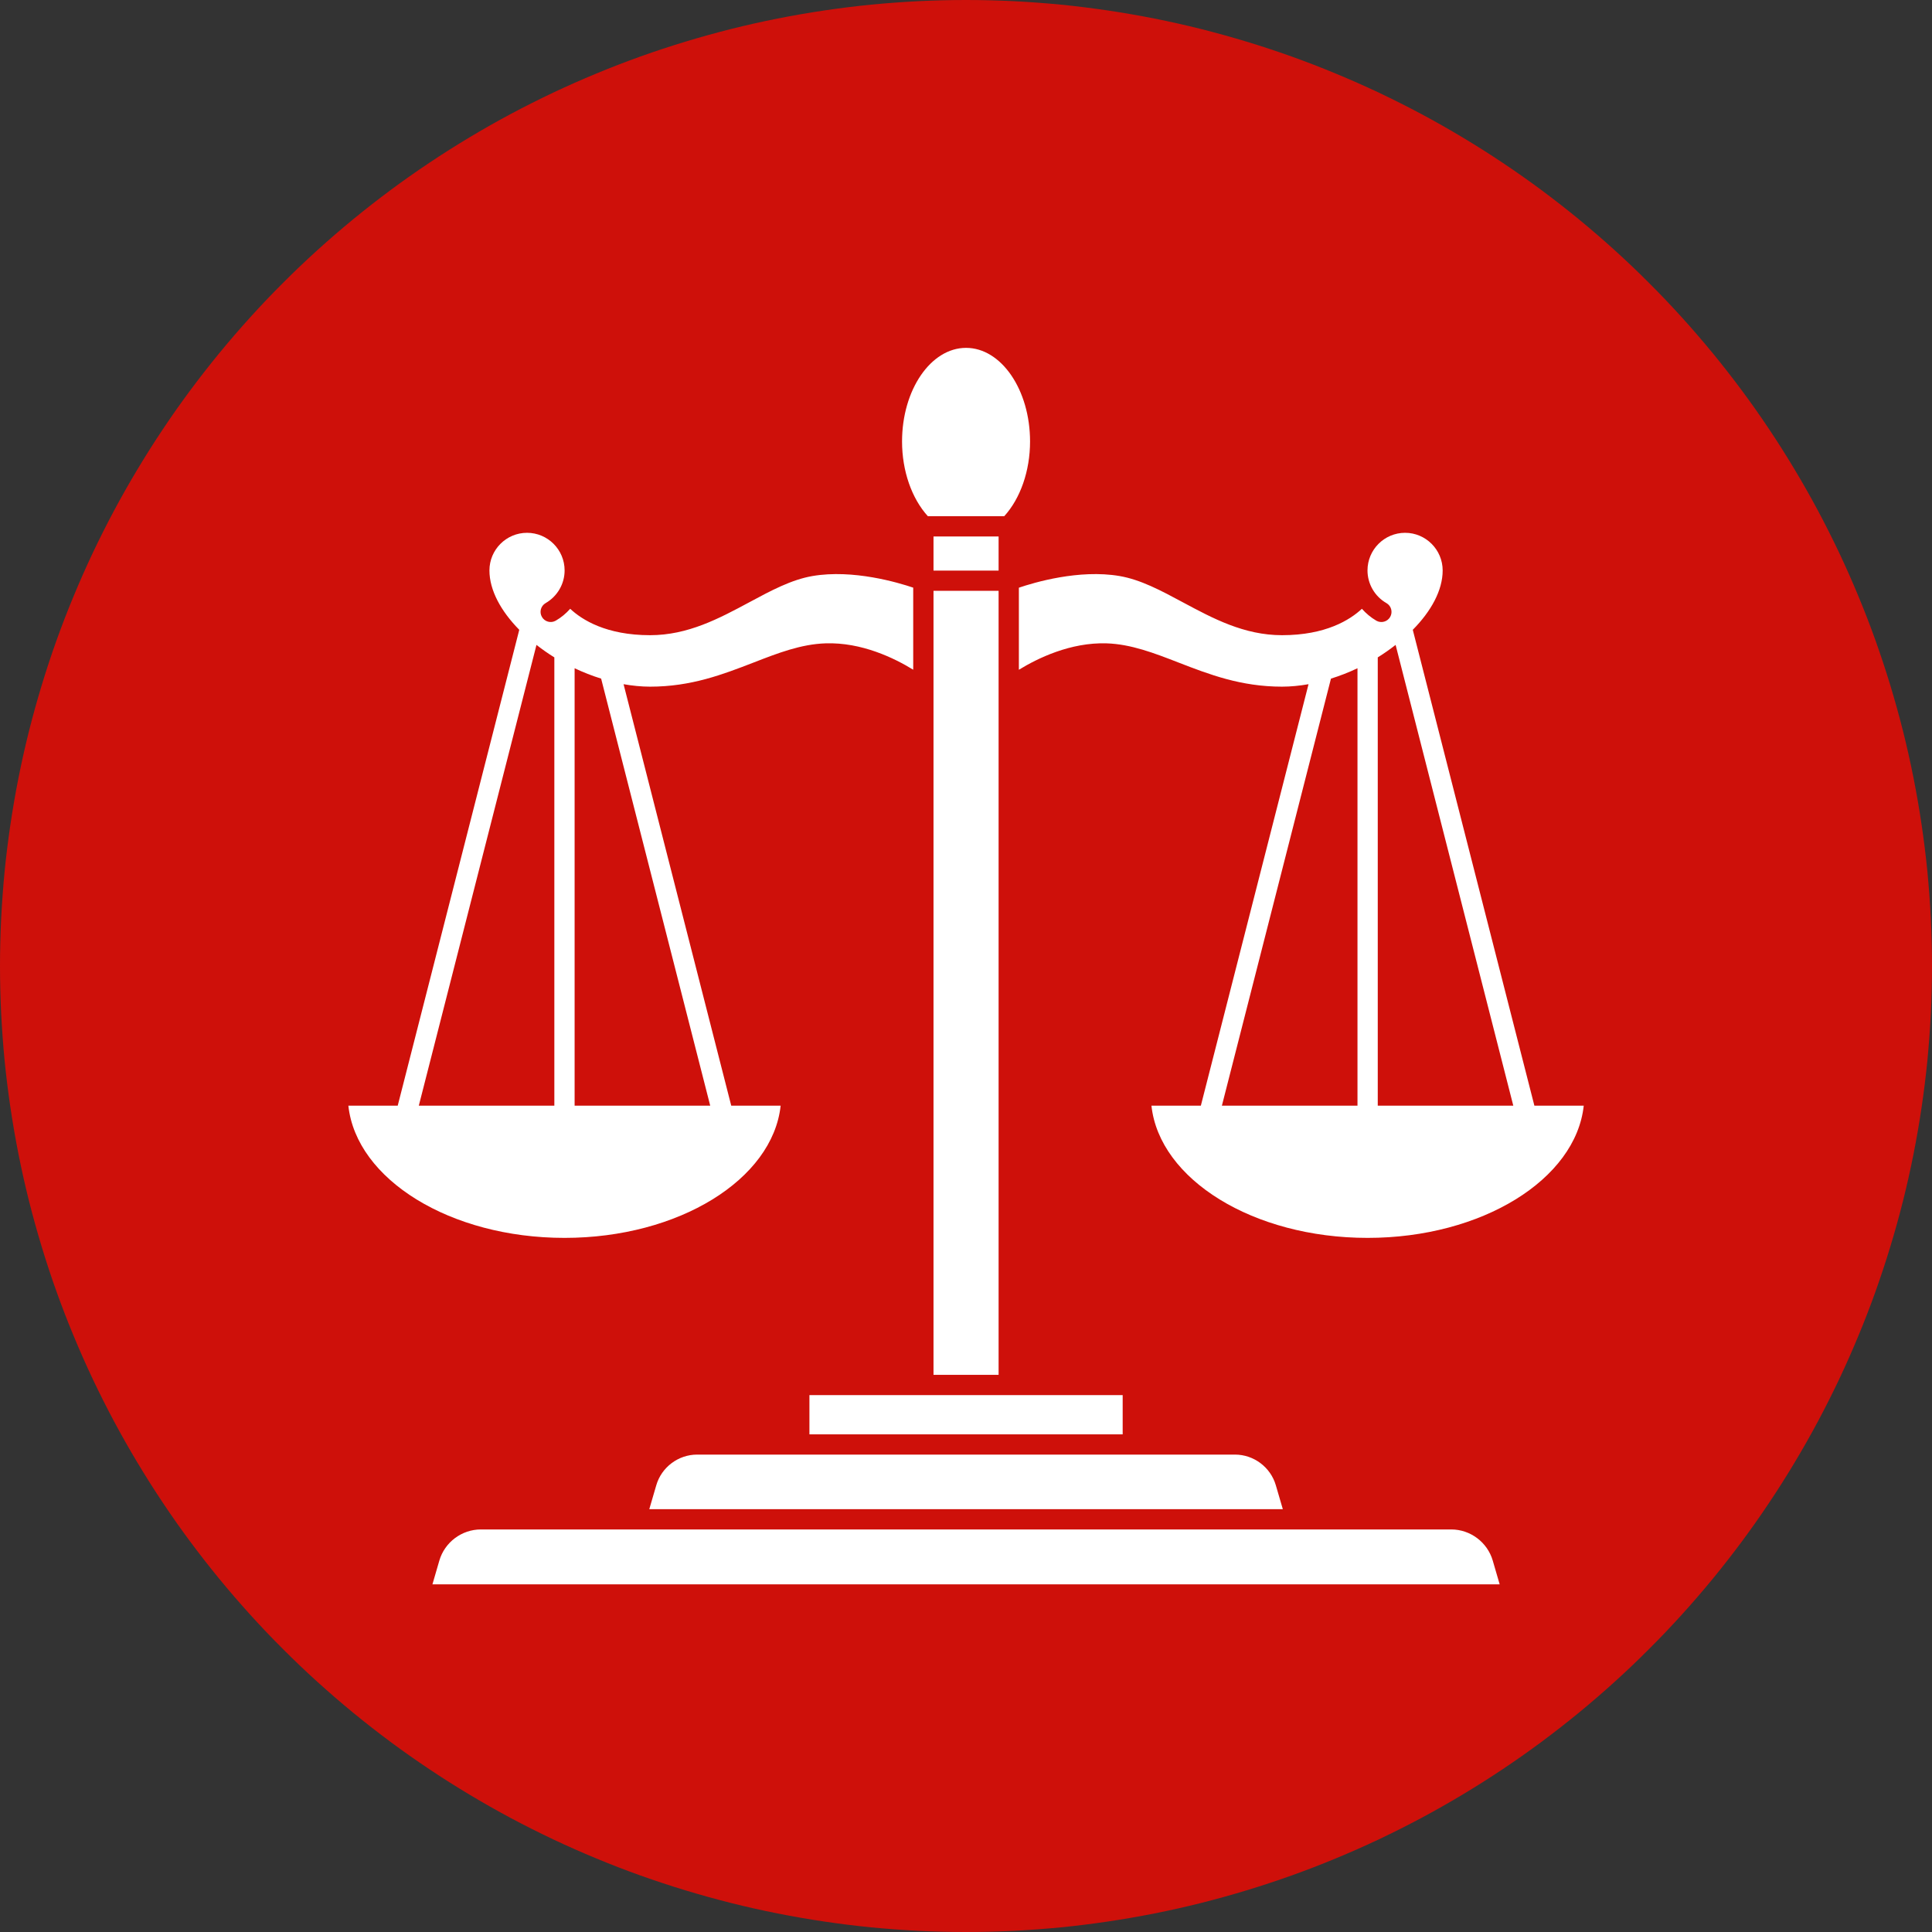 <svg xmlns="http://www.w3.org/2000/svg" xmlns:xlink="http://www.w3.org/1999/xlink" width="200" zoomAndPan="magnify" viewBox="0 0 150 150" height="200" preserveAspectRatio="xMidYMid meet" version="1.0"><rect x="0" y="0" width="150" height="150" fill="#333333" stroke="none"/><defs><clipPath id="c0cdfd9be1"><path d="M 33 118 L 117 118 L 117 123.008 L 33 123.008 Z M 33 118 " clip-rule="nonzero"/></clipPath><clipPath id="f56c11bf68"><path d="M 70 27.008 L 80 27.008 L 80 41 L 70 41 Z M 70 27.008 " clip-rule="nonzero"/></clipPath><clipPath id="db8c39210a"><path d="M 27.008 41 L 71 41 L 71 97 L 27.008 97 Z M 27.008 41 " clip-rule="nonzero"/></clipPath></defs><path fill="#ce100a" d="M 150 75 C 150 76.227 149.969 77.453 149.91 78.68 C 149.848 79.906 149.758 81.129 149.641 82.352 C 149.52 83.574 149.367 84.789 149.188 86.004 C 149.008 87.219 148.797 88.43 148.559 89.633 C 148.32 90.836 148.051 92.031 147.754 93.223 C 147.453 94.414 147.125 95.598 146.77 96.77 C 146.414 97.945 146.027 99.109 145.617 100.266 C 145.203 101.422 144.762 102.566 144.289 103.703 C 143.82 104.836 143.324 105.957 142.801 107.066 C 142.273 108.176 141.723 109.273 141.145 110.355 C 140.566 111.438 139.961 112.504 139.328 113.559 C 138.699 114.609 138.043 115.648 137.359 116.668 C 136.68 117.688 135.973 118.691 135.242 119.676 C 134.508 120.664 133.754 121.629 132.977 122.578 C 132.195 123.527 131.395 124.457 130.57 125.367 C 129.746 126.277 128.902 127.164 128.031 128.031 C 127.164 128.902 126.277 129.746 125.367 130.57 C 124.457 131.395 123.527 132.195 122.578 132.977 C 121.629 133.754 120.664 134.508 119.676 135.242 C 118.691 135.973 117.688 136.68 116.668 137.359 C 115.648 138.043 114.609 138.699 113.559 139.328 C 112.504 139.961 111.438 140.566 110.355 141.145 C 109.273 141.723 108.176 142.273 107.066 142.801 C 105.957 143.324 104.836 143.82 103.703 144.289 C 102.566 144.762 101.422 145.203 100.266 145.617 C 99.109 146.027 97.945 146.414 96.77 146.77 C 95.598 147.125 94.414 147.453 93.223 147.754 C 92.031 148.051 90.836 148.32 89.633 148.559 C 88.43 148.797 87.219 149.008 86.004 149.188 C 84.789 149.367 83.574 149.52 82.352 149.641 C 81.129 149.758 79.906 149.848 78.68 149.91 C 77.453 149.969 76.227 150 75 150 C 73.773 150 72.547 149.969 71.32 149.91 C 70.094 149.848 68.871 149.758 67.648 149.641 C 66.426 149.52 65.211 149.367 63.996 149.188 C 62.781 149.008 61.57 148.797 60.367 148.559 C 59.164 148.32 57.969 148.051 56.777 147.754 C 55.586 147.453 54.402 147.125 53.23 146.77 C 52.055 146.414 50.891 146.027 49.734 145.617 C 48.578 145.203 47.434 144.762 46.297 144.289 C 45.164 143.82 44.043 143.324 42.934 142.801 C 41.824 142.273 40.727 141.723 39.645 141.145 C 38.562 140.566 37.496 139.961 36.441 139.328 C 35.391 138.699 34.352 138.043 33.332 137.359 C 32.312 136.68 31.309 135.973 30.324 135.242 C 29.336 134.508 28.371 133.754 27.422 132.977 C 26.473 132.195 25.543 131.395 24.633 130.57 C 23.723 129.746 22.836 128.902 21.969 128.031 C 21.098 127.164 20.254 126.277 19.43 125.367 C 18.605 124.457 17.805 123.527 17.023 122.578 C 16.246 121.629 15.492 120.664 14.758 119.676 C 14.027 118.691 13.32 117.688 12.641 116.668 C 11.957 115.648 11.301 114.609 10.672 113.559 C 10.039 112.504 9.434 111.438 8.855 110.355 C 8.277 109.273 7.727 108.176 7.199 107.066 C 6.676 105.957 6.18 104.836 5.711 103.703 C 5.238 102.566 4.797 101.422 4.383 100.266 C 3.969 99.109 3.586 97.945 3.23 96.77 C 2.875 95.598 2.547 94.414 2.246 93.223 C 1.949 92.031 1.68 90.836 1.441 89.633 C 1.203 88.43 0.992 87.219 0.812 86.004 C 0.633 84.789 0.48 83.574 0.359 82.352 C 0.242 81.129 0.152 79.906 0.09 78.68 C 0.031 77.453 0 76.227 0 75 C 0 73.773 0.031 72.547 0.09 71.32 C 0.152 70.094 0.242 68.871 0.359 67.648 C 0.48 66.426 0.633 65.211 0.812 63.996 C 0.992 62.781 1.203 61.57 1.441 60.367 C 1.68 59.164 1.949 57.969 2.246 56.777 C 2.547 55.586 2.875 54.402 3.23 53.23 C 3.586 52.055 3.969 50.891 4.383 49.734 C 4.797 48.578 5.238 47.434 5.711 46.297 C 6.18 45.164 6.676 44.043 7.199 42.934 C 7.727 41.824 8.277 40.727 8.855 39.645 C 9.434 38.562 10.039 37.496 10.672 36.441 C 11.301 35.391 11.957 34.352 12.641 33.332 C 13.32 32.312 14.027 31.309 14.758 30.324 C 15.492 29.336 16.246 28.371 17.023 27.422 C 17.805 26.473 18.605 25.543 19.43 24.633 C 20.254 23.723 21.098 22.836 21.969 21.969 C 22.836 21.098 23.723 20.254 24.633 19.43 C 25.543 18.605 26.473 17.805 27.422 17.023 C 28.371 16.246 29.336 15.492 30.324 14.758 C 31.309 14.027 32.312 13.32 33.332 12.641 C 34.352 11.957 35.391 11.301 36.441 10.672 C 37.496 10.039 38.562 9.434 39.645 8.855 C 40.727 8.277 41.824 7.727 42.934 7.199 C 44.043 6.676 45.164 6.18 46.297 5.711 C 47.434 5.238 48.578 4.797 49.734 4.383 C 50.891 3.969 52.055 3.586 53.23 3.23 C 54.402 2.875 55.586 2.547 56.777 2.246 C 57.969 1.949 59.164 1.68 60.367 1.441 C 61.57 1.203 62.781 0.992 63.996 0.812 C 65.211 0.633 66.426 0.48 67.648 0.359 C 68.871 0.242 70.094 0.152 71.32 0.09 C 72.547 0.031 73.773 0 75 0 C 76.227 0 77.453 0.031 78.68 0.09 C 79.906 0.152 81.129 0.242 82.352 0.359 C 83.574 0.48 84.789 0.633 86.004 0.812 C 87.219 0.992 88.43 1.203 89.633 1.441 C 90.836 1.68 92.031 1.949 93.223 2.246 C 94.414 2.547 95.598 2.875 96.77 3.23 C 97.945 3.586 99.109 3.969 100.266 4.383 C 101.422 4.797 102.566 5.238 103.703 5.711 C 104.836 6.18 105.957 6.676 107.066 7.199 C 108.176 7.727 109.273 8.277 110.355 8.855 C 111.438 9.434 112.504 10.039 113.559 10.672 C 114.609 11.301 115.648 11.957 116.668 12.641 C 117.688 13.32 118.691 14.027 119.676 14.758 C 120.664 15.492 121.629 16.246 122.578 17.023 C 123.527 17.805 124.457 18.605 125.367 19.43 C 126.277 20.254 127.164 21.098 128.031 21.969 C 128.902 22.836 129.746 23.723 130.57 24.633 C 131.395 25.543 132.195 26.473 132.977 27.422 C 133.754 28.371 134.508 29.336 135.242 30.324 C 135.973 31.309 136.68 32.312 137.359 33.332 C 138.043 34.352 138.699 35.391 139.328 36.441 C 139.961 37.496 140.566 38.562 141.145 39.645 C 141.723 40.727 142.273 41.824 142.801 42.934 C 143.324 44.043 143.82 45.164 144.289 46.297 C 144.762 47.434 145.203 48.578 145.617 49.734 C 146.027 50.891 146.414 52.055 146.77 53.23 C 147.125 54.402 147.453 55.586 147.754 56.777 C 148.051 57.969 148.32 59.164 148.559 60.367 C 148.797 61.57 149.008 62.781 149.188 63.996 C 149.367 65.211 149.52 66.426 149.641 67.648 C 149.758 68.871 149.848 70.094 149.91 71.32 C 149.969 72.547 150 73.773 150 75 Z M 150 75 " fill-opacity="1" fill-rule="nonzero"/><g clip-path="url(#c0cdfd9be1)"><path fill="#ffffff" d="M 112.676 118.746 L 37.332 118.746 C 35.848 118.746 34.523 119.742 34.109 121.168 L 33.574 123.008 L 116.434 123.008 L 115.898 121.168 C 115.484 119.742 114.16 118.746 112.676 118.746 Z M 112.676 118.746 " fill-opacity="1" fill-rule="nonzero"/></g><path fill="#ffffff" d="M 72.477 41.652 L 77.531 41.652 L 77.531 44.301 L 72.477 44.301 Z M 72.477 41.652 " fill-opacity="1" fill-rule="nonzero"/><g clip-path="url(#f56c11bf68)"><path fill="#ffffff" d="M 77.969 40.078 C 79.223 38.699 79.973 36.562 79.973 34.277 C 79.973 30.27 77.742 27.008 75.004 27.008 C 72.266 27.008 70.035 30.27 70.035 34.277 C 70.035 36.562 70.785 38.699 72.039 40.078 Z M 77.969 40.078 " fill-opacity="1" fill-rule="nonzero"/></g><path fill="#ffffff" d="M 72.477 45.871 L 77.531 45.871 L 77.531 106.742 L 72.477 106.742 Z M 72.477 45.871 " fill-opacity="1" fill-rule="nonzero"/><path fill="#ffffff" d="M 54.125 112.934 C 52.664 112.934 51.359 113.914 50.953 115.316 L 50.41 117.172 L 99.598 117.172 L 99.055 115.316 C 98.648 113.914 97.344 112.934 95.883 112.934 Z M 54.125 112.934 " fill-opacity="1" fill-rule="nonzero"/><path fill="#ffffff" d="M 71.691 108.316 L 62.844 108.316 L 62.844 111.363 L 87.164 111.363 L 87.164 108.316 Z M 71.691 108.316 " fill-opacity="1" fill-rule="nonzero"/><g clip-path="url(#db8c39210a)"><path fill="#ffffff" d="M 60.609 85.844 L 56.773 85.844 L 48.414 53.121 C 49.105 53.242 49.793 53.312 50.473 53.312 C 53.668 53.312 56.129 52.359 58.512 51.438 C 60.402 50.703 62.191 50.012 64.094 49.949 C 66.898 49.855 69.441 51.098 70.902 51.996 L 70.902 45.625 C 69.734 45.23 66.227 44.184 63.082 44.723 C 61.445 45.004 59.859 45.855 58.18 46.758 C 55.836 48.016 53.414 49.316 50.473 49.316 C 47.074 49.316 45.191 48.129 44.27 47.266 C 43.949 47.625 43.578 47.941 43.148 48.188 C 42.77 48.406 42.289 48.273 42.074 47.898 C 41.855 47.52 41.988 47.039 42.363 46.824 C 43.273 46.301 43.836 45.332 43.836 44.289 C 43.836 42.676 42.527 41.367 40.918 41.367 C 39.309 41.367 38 42.676 38 44.289 C 38 45.832 38.898 47.457 40.316 48.898 L 30.879 85.844 L 27.047 85.844 C 27.664 91.57 34.953 96.109 43.828 96.109 C 52.699 96.109 59.992 91.57 60.609 85.844 Z M 55.141 85.844 L 44.613 85.844 L 44.613 51.883 C 45.281 52.199 45.969 52.469 46.672 52.688 Z M 43.039 51.039 L 43.039 85.844 L 32.516 85.844 L 41.652 50.07 C 42.09 50.41 42.551 50.738 43.039 51.039 Z M 43.039 51.039 " fill-opacity="1" fill-rule="nonzero"/></g><path fill="#ffffff" d="M 119.129 85.844 L 109.688 48.898 C 111.109 47.461 112.008 45.836 112.008 44.289 C 112.008 42.68 110.699 41.367 109.09 41.367 C 107.48 41.367 106.172 42.68 106.172 44.289 C 106.172 45.332 106.734 46.305 107.641 46.824 C 108.02 47.039 108.148 47.52 107.934 47.898 C 107.719 48.273 107.238 48.406 106.859 48.191 C 106.43 47.941 106.059 47.625 105.738 47.266 C 104.812 48.129 102.93 49.316 99.535 49.316 C 96.594 49.316 94.172 48.016 91.828 46.758 C 90.148 45.855 88.562 45.004 86.922 44.723 C 83.781 44.184 80.273 45.23 79.105 45.629 L 79.105 52 C 80.566 51.105 83.109 49.863 85.914 49.949 C 87.816 50.012 89.605 50.703 91.496 51.438 C 93.875 52.359 96.34 53.312 99.535 53.312 C 100.215 53.312 100.902 53.242 101.594 53.121 L 93.234 85.844 L 89.398 85.844 C 90.016 91.57 97.305 96.109 106.18 96.109 C 115.055 96.109 122.344 91.57 122.961 85.844 Z M 108.355 50.07 L 117.492 85.844 L 106.969 85.844 L 106.969 51.039 C 107.457 50.738 107.918 50.41 108.355 50.07 Z M 105.395 51.883 L 105.395 85.844 L 94.867 85.844 L 103.336 52.688 C 104.039 52.469 104.727 52.199 105.395 51.883 Z M 105.395 51.883 " fill-opacity="1" fill-rule="nonzero"/></svg>
